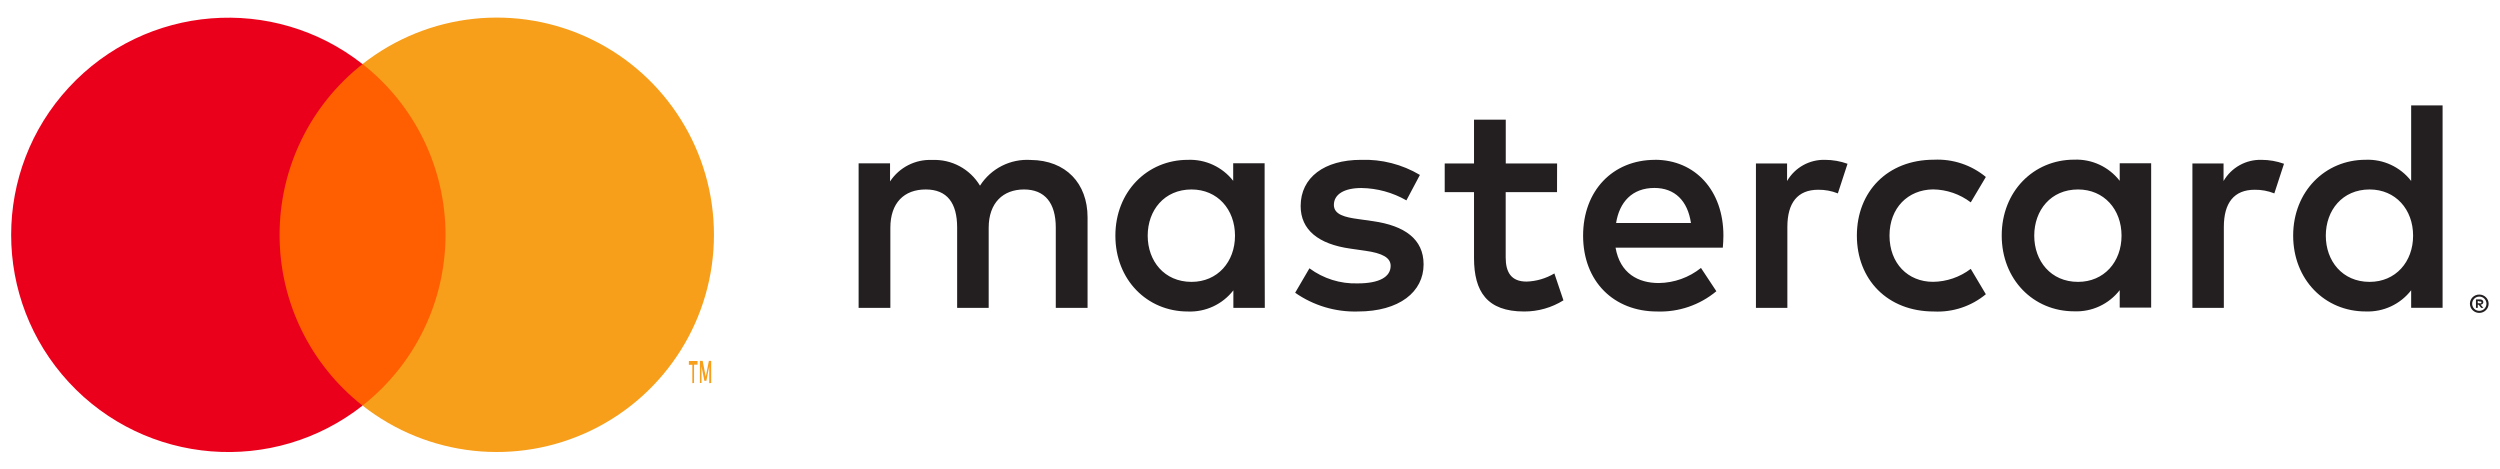 <?xml version="1.0" encoding="UTF-8"?>
<svg width="112px" height="21px" viewBox="0 0 112 21" version="1.1" xmlns="http://www.w3.org/2000/svg" xmlns:xlink="http://www.w3.org/1999/xlink">
    <title>mastercard</title>
    <g id="Symbols" stroke="none" stroke-width="1" fill="none" fill-rule="evenodd">
        <g id="Footer" transform="translate(-485, -142)" fill-rule="nonzero">
            <g id="mastercard" transform="translate(485.5, 142.788)">
                <path d="M48.223,13.005 L48.223,8.951 C48.223,7.421 47.247,6.392 45.677,6.378 C44.766,6.319 43.895,6.76 43.404,7.53 C42.956,6.783 42.136,6.341 41.266,6.378 C40.51,6.342 39.79,6.708 39.374,7.34 L39.374,6.53 L37.966,6.53 L37.966,13.005 L39.388,13.005 L39.388,9.419 C39.388,8.294 40.009,7.7 40.972,7.7 C41.934,7.7 42.38,8.308 42.38,9.405 L42.38,13.005 L43.793,13.005 L43.793,9.419 C43.793,8.294 44.442,7.7 45.377,7.7 C46.312,7.7 46.799,8.308 46.799,9.405 L46.799,13.005 L48.223,13.005 Z M69.258,6.535 L66.958,6.535 L66.958,4.573 L65.536,4.573 L65.536,6.535 L64.223,6.535 L64.223,7.821 L65.536,7.821 L65.536,10.77 C65.536,12.273 66.117,13.167 67.782,13.167 C68.404,13.169 69.014,12.996 69.542,12.667 L69.136,11.462 C68.759,11.687 68.33,11.813 67.89,11.827 C67.188,11.827 66.955,11.394 66.955,10.746 L66.955,7.821 L69.255,7.821 L69.258,6.535 Z M81.266,6.373 C80.567,6.352 79.912,6.716 79.561,7.321 L79.561,6.535 L78.166,6.535 L78.166,13.005 L79.574,13.005 L79.574,9.378 C79.574,8.297 80.034,7.713 80.955,7.713 C81.257,7.709 81.556,7.764 81.836,7.876 L82.269,6.549 C81.947,6.433 81.608,6.374 81.266,6.373 L81.266,6.373 Z M63.112,7.049 C62.315,6.575 61.398,6.34 60.472,6.373 C58.834,6.373 57.769,7.159 57.769,8.443 C57.769,9.5 58.553,10.149 60.001,10.351 L60.663,10.446 C61.434,10.554 61.801,10.757 61.801,11.121 C61.801,11.621 61.288,11.908 60.326,11.908 C59.549,11.933 58.788,11.695 58.163,11.232 L57.523,12.327 C58.343,12.9 59.325,13.195 60.326,13.167 C62.193,13.167 63.277,12.286 63.277,11.057 C63.277,9.919 62.423,9.324 61.017,9.121 L60.355,9.027 C59.747,8.946 59.258,8.824 59.258,8.392 C59.258,7.919 59.717,7.635 60.49,7.635 C61.199,7.645 61.893,7.836 62.507,8.189 L63.112,7.049 Z M100.82,6.373 C100.121,6.352 99.466,6.716 99.115,7.321 L99.115,6.535 L97.72,6.535 L97.72,13.005 L99.128,13.005 L99.128,9.378 C99.128,8.297 99.588,7.713 100.509,7.713 C100.811,7.709 101.11,7.764 101.39,7.876 L101.823,6.549 C101.501,6.433 101.162,6.374 100.82,6.373 Z M82.688,9.77 C82.688,11.732 84.055,13.167 86.139,13.167 C86.984,13.209 87.814,12.934 88.466,12.394 L87.79,11.257 C87.304,11.627 86.71,11.831 86.099,11.838 C84.974,11.838 84.15,11.011 84.15,9.767 C84.15,8.524 84.977,7.711 86.099,7.697 C86.71,7.704 87.304,7.908 87.79,8.278 L88.466,7.14 C87.814,6.601 86.984,6.326 86.139,6.367 C84.055,6.367 82.688,7.803 82.688,9.765 L82.688,9.77 Z M95.872,9.77 L95.872,6.527 L94.463,6.527 L94.463,7.313 C93.976,6.685 93.215,6.331 92.42,6.365 C90.607,6.365 89.177,7.786 89.177,9.762 C89.177,11.738 90.599,13.159 92.42,13.159 C93.215,13.193 93.976,12.839 94.463,12.211 L94.463,12.994 L95.872,12.994 L95.872,9.77 Z M90.634,9.77 C90.634,8.632 91.377,7.7 92.596,7.7 C93.761,7.7 94.545,8.594 94.545,9.77 C94.545,10.946 93.761,11.84 92.596,11.84 C91.377,11.84 90.634,10.905 90.634,9.77 Z M73.645,6.373 C71.753,6.373 70.423,7.754 70.423,9.77 C70.423,11.827 71.804,13.167 73.739,13.167 C74.705,13.201 75.65,12.878 76.393,12.259 L75.704,11.216 C75.166,11.646 74.5,11.884 73.812,11.892 C72.904,11.892 72.08,11.473 71.877,10.308 L76.682,10.308 C76.696,10.132 76.709,9.957 76.709,9.767 C76.709,7.751 75.45,6.37 73.636,6.37 L73.645,6.373 Z M73.617,7.632 C74.526,7.632 75.107,8.2 75.255,9.203 L71.901,9.203 C72.05,8.267 72.617,7.632 73.62,7.632 L73.617,7.632 Z M108.928,9.77 L108.928,3.935 L107.52,3.935 L107.52,7.319 C107.033,6.69 106.272,6.337 105.477,6.37 C103.663,6.37 102.234,7.792 102.234,9.767 C102.234,11.743 103.655,13.165 105.477,13.165 C106.272,13.198 107.033,12.845 107.52,12.216 L107.52,13 L108.928,13 L108.928,9.77 Z M110.574,12.408 C110.63,12.408 110.685,12.419 110.736,12.44 C110.786,12.461 110.831,12.492 110.869,12.53 C110.907,12.567 110.937,12.611 110.958,12.659 C111.002,12.761 111.002,12.876 110.958,12.978 C110.937,13.027 110.907,13.071 110.869,13.108 C110.831,13.146 110.786,13.176 110.736,13.197 C110.685,13.219 110.63,13.23 110.574,13.23 C110.406,13.232 110.252,13.133 110.185,12.978 C110.141,12.876 110.141,12.761 110.185,12.659 C110.227,12.56 110.307,12.481 110.407,12.44 C110.461,12.418 110.52,12.407 110.58,12.408 L110.574,12.408 Z M110.574,13.138 C110.617,13.138 110.659,13.13 110.699,13.113 C110.736,13.097 110.77,13.074 110.799,13.046 C110.924,12.92 110.924,12.717 110.799,12.592 C110.77,12.563 110.736,12.54 110.699,12.524 C110.659,12.508 110.617,12.499 110.574,12.5 C110.531,12.499 110.487,12.508 110.447,12.524 C110.349,12.566 110.279,12.653 110.258,12.758 C110.237,12.862 110.27,12.97 110.345,13.046 C110.374,13.075 110.409,13.098 110.447,13.113 C110.489,13.131 110.534,13.139 110.58,13.138 L110.574,13.138 Z M110.599,12.624 C110.639,12.621 110.679,12.633 110.712,12.657 C110.739,12.678 110.754,12.711 110.753,12.746 C110.754,12.775 110.742,12.804 110.72,12.824 C110.695,12.846 110.664,12.86 110.631,12.862 L110.755,13.005 L110.658,13.005 L110.542,12.862 L110.504,12.862 L110.504,13.005 L110.423,13.005 L110.423,12.627 L110.599,12.624 Z M110.504,12.694 L110.504,12.797 L110.599,12.797 C110.615,12.802 110.633,12.802 110.65,12.797 C110.662,12.789 110.67,12.774 110.669,12.759 C110.67,12.744 110.662,12.73 110.65,12.721 C110.633,12.717 110.615,12.717 110.599,12.721 L110.504,12.694 Z M103.696,9.77 C103.696,8.632 104.439,7.7 105.658,7.7 C106.823,7.7 107.607,8.594 107.607,9.77 C107.607,10.946 106.823,11.84 105.658,11.84 C104.439,11.84 103.696,10.905 103.696,9.77 Z M56.155,9.77 L56.155,6.527 L54.747,6.527 L54.747,7.313 C54.26,6.69 53.502,6.34 52.712,6.373 C50.899,6.373 49.469,7.794 49.469,9.77 C49.469,11.746 50.89,13.167 52.712,13.167 C53.507,13.201 54.268,12.847 54.755,12.219 L54.755,13.003 L56.163,13.003 L56.155,9.77 Z M50.917,9.77 C50.917,8.632 51.661,7.7 52.88,7.7 C54.045,7.7 54.828,8.594 54.828,9.77 C54.828,10.946 54.045,11.84 52.88,11.84 C51.661,11.84 50.917,10.908 50.917,9.77 L50.917,9.77 Z" id="Shape" fill="#231F20"></path>
                <g id="_Group_" transform="translate(-0, 0)">
                    <rect id="Rectangle" fill="#FF5F00" x="11.485" y="2.078" width="8.514" height="15.3"></rect>
                    <path d="M12.026,9.732 C12.023,6.747 13.394,3.927 15.742,2.084 C11.753,-1.051 6.024,-0.595 2.582,3.133 C-0.861,6.86 -0.861,12.607 2.582,16.335 C6.024,20.062 11.753,20.519 15.742,17.384 C13.393,15.54 12.022,12.718 12.026,9.732 Z" id="_Path_" fill="#EB001B"></path>
                    <path d="M31.485,9.732 C31.485,13.458 29.358,16.856 26.007,18.484 C22.656,20.112 18.67,19.683 15.742,17.381 C18.089,15.536 19.459,12.716 19.459,9.731 C19.459,6.746 18.089,3.926 15.742,2.081 C18.671,-0.222 22.657,-0.65 26.008,0.979 C29.359,2.607 31.486,6.007 31.485,9.732 Z" id="Path" fill="#F79E1B"></path>
                    <path d="M30.593,16.371 L30.593,15.548 L30.749,15.548 L30.749,15.385 L30.361,15.385 L30.361,15.556 L30.517,15.556 L30.517,16.378 L30.593,16.371 Z M31.361,16.371 L31.361,15.378 L31.258,15.378 L31.118,16.087 L30.979,15.378 L30.856,15.378 L30.856,16.371 L30.926,16.371 L30.926,15.626 L31.055,16.272 L31.145,16.272 L31.274,15.626 L31.274,16.378 L31.361,16.371 Z" id="Shape" fill="#F79E1B"></path>
                </g>
            </g>
        </g>
    </g>
</svg>